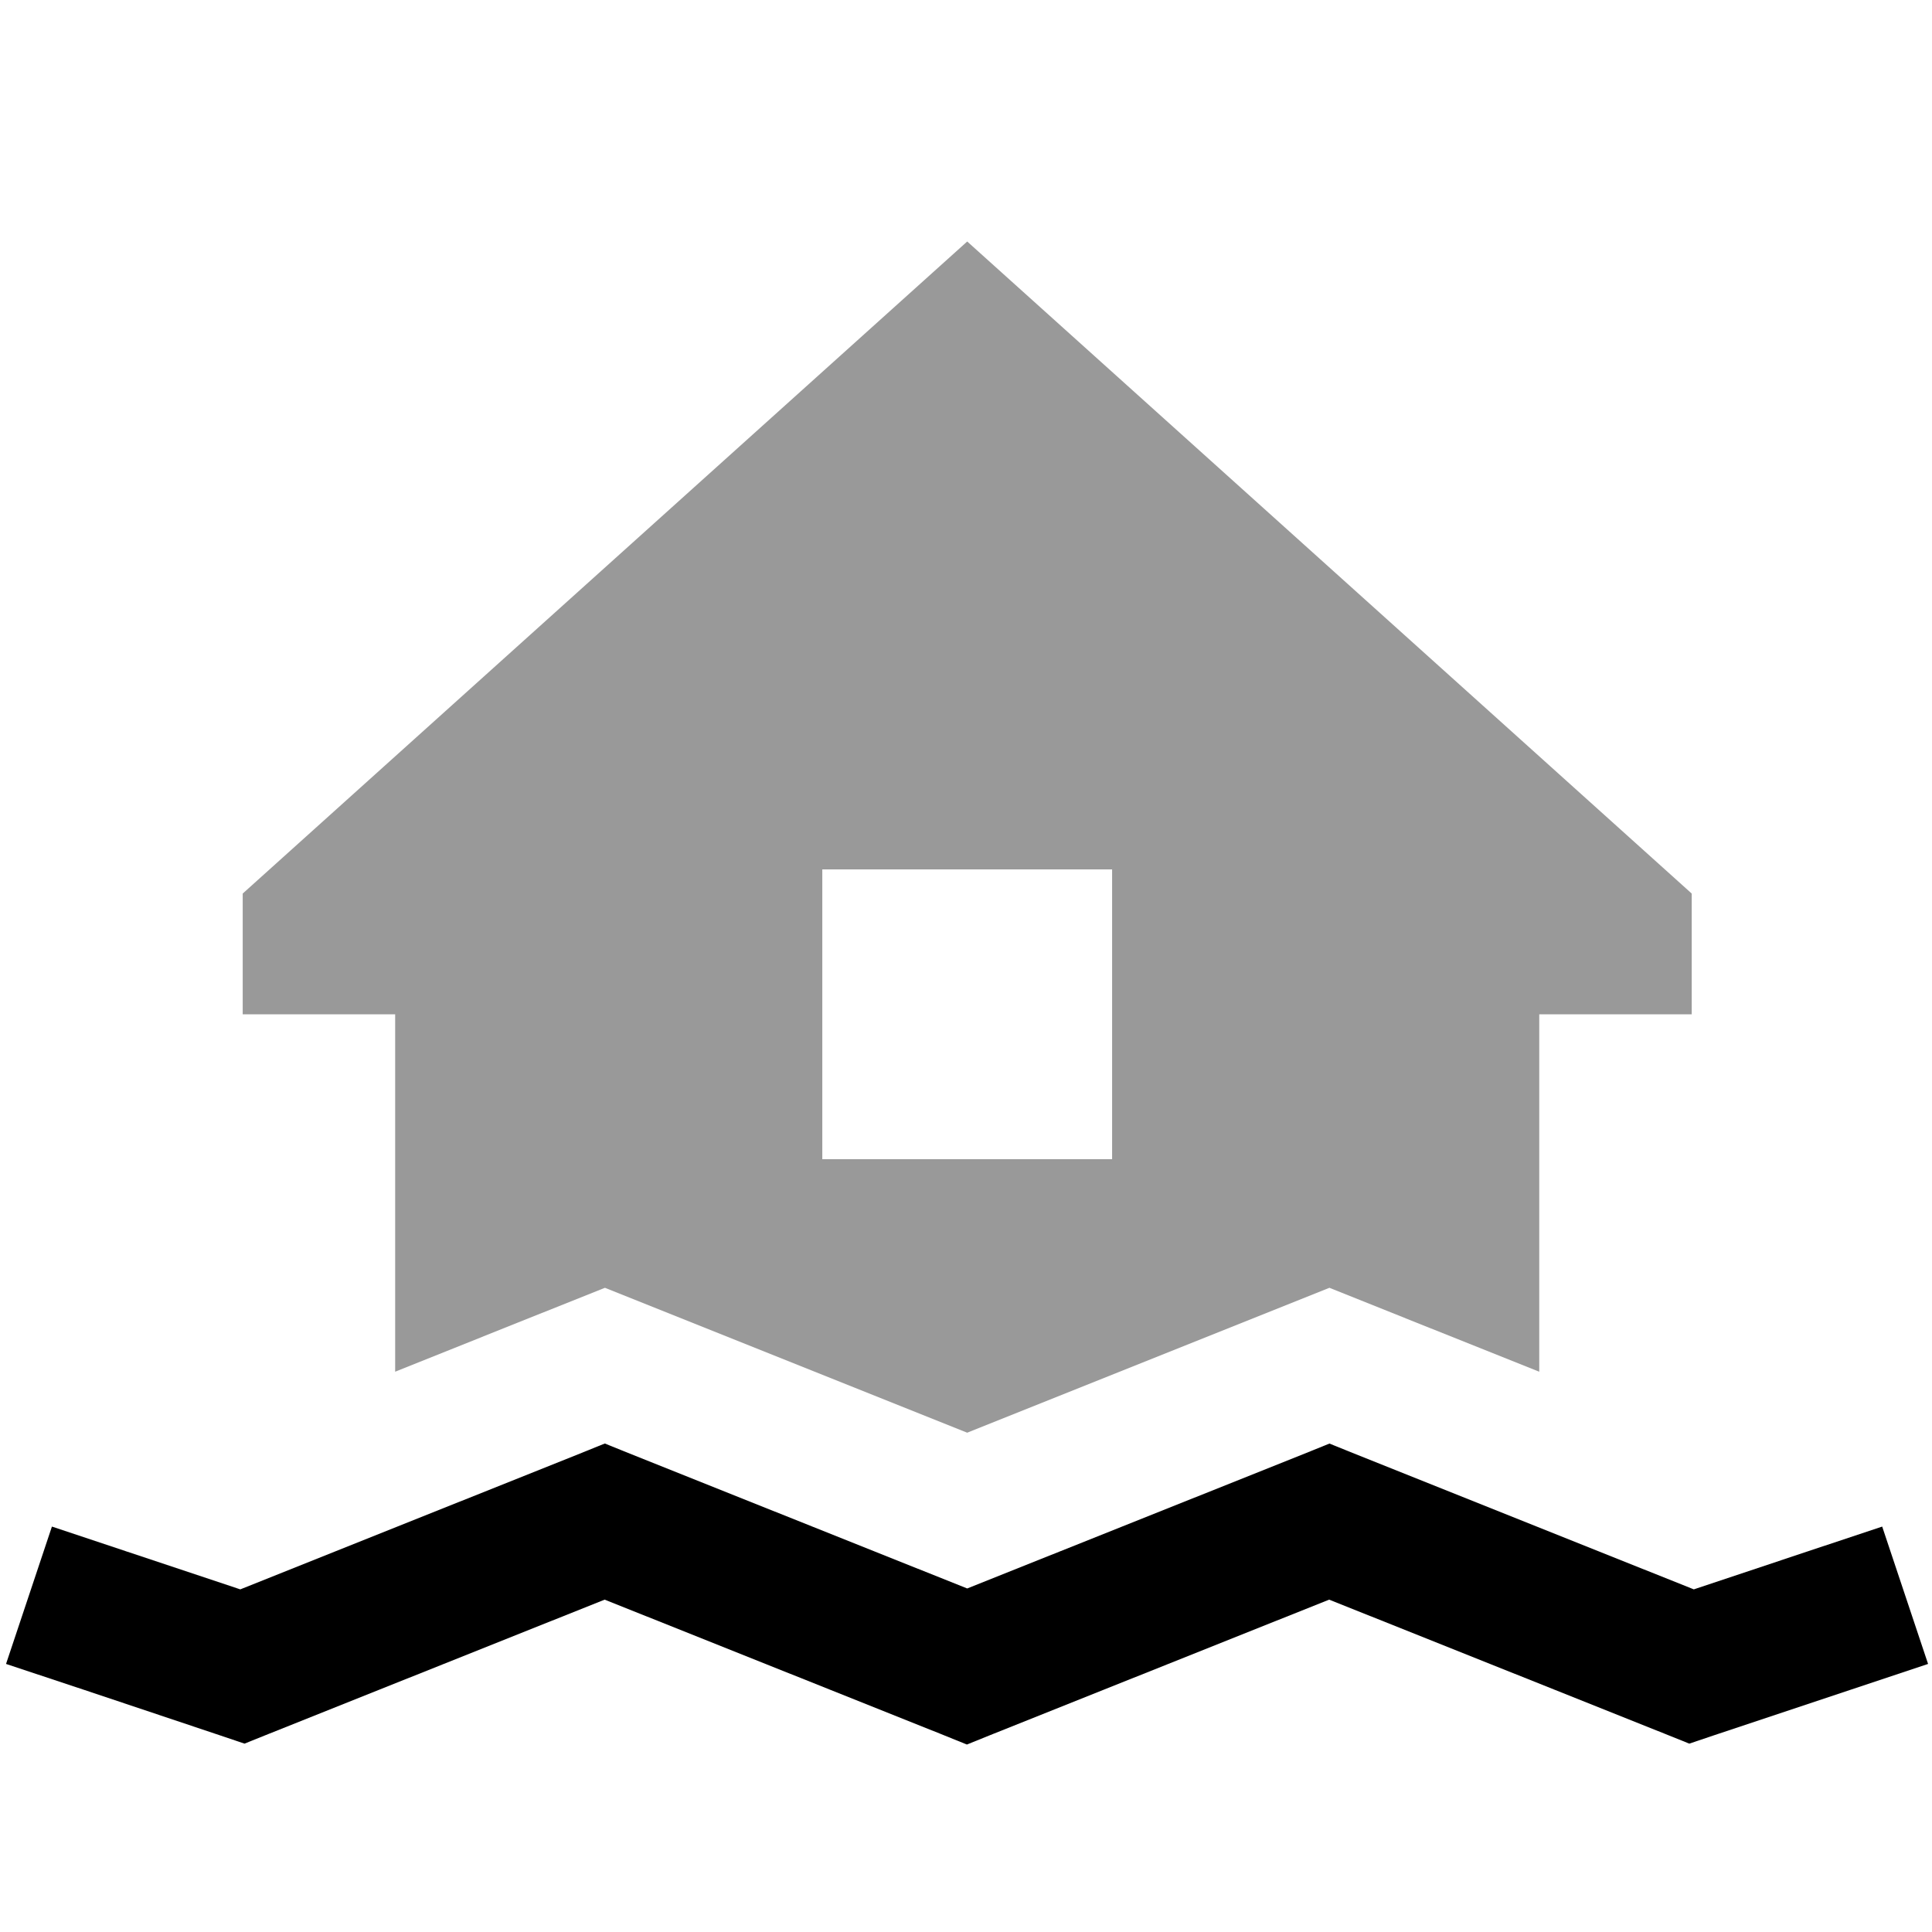 <svg xmlns="http://www.w3.org/2000/svg" viewBox="0 0 640 640"><!--! Font Awesome Pro 7.1.0 by @fontawesome - https://fontawesome.com License - https://fontawesome.com/license (Commercial License) Copyright 2025 Fonticons, Inc. --><path opacity=".4" fill="currentColor" d="M80.4 296L80.4 336L130.9 336L130.9 454.4C162.1 441.9 185.3 432.6 200.4 426.6C207.1 429.3 247.1 445.3 320.4 474.6C393.7 445.3 433.7 429.3 440.4 426.6C455.5 432.7 478.7 441.9 509.9 454.4L509.9 336L560.4 336L560.4 296L320.4 80L80.4 296zM272.4 288L368.4 288L368.4 384L272.4 384L272.4 288z"/><path fill="currentColor" d="M200.4 478.2L209.3 481.8L320.4 526.2L431.5 481.8L440.4 478.2L449.3 481.8L561.1 526.5C590.4 516.7 611.2 509.8 623.5 505.7L638.7 551.2C627.7 554.9 604.1 562.7 567.9 574.8L559.6 577.6L551.4 574.3L440.3 529.9L329.2 574.3L320.3 577.9L311.4 574.3L200.3 529.9L89.2 574.3L81 577.6L72.7 574.8C36.6 562.7 13 554.8 2 551.2L17.2 505.7C29.6 509.8 50.4 516.8 79.6 526.5L191.4 481.8L200.3 478.2z"/></svg>